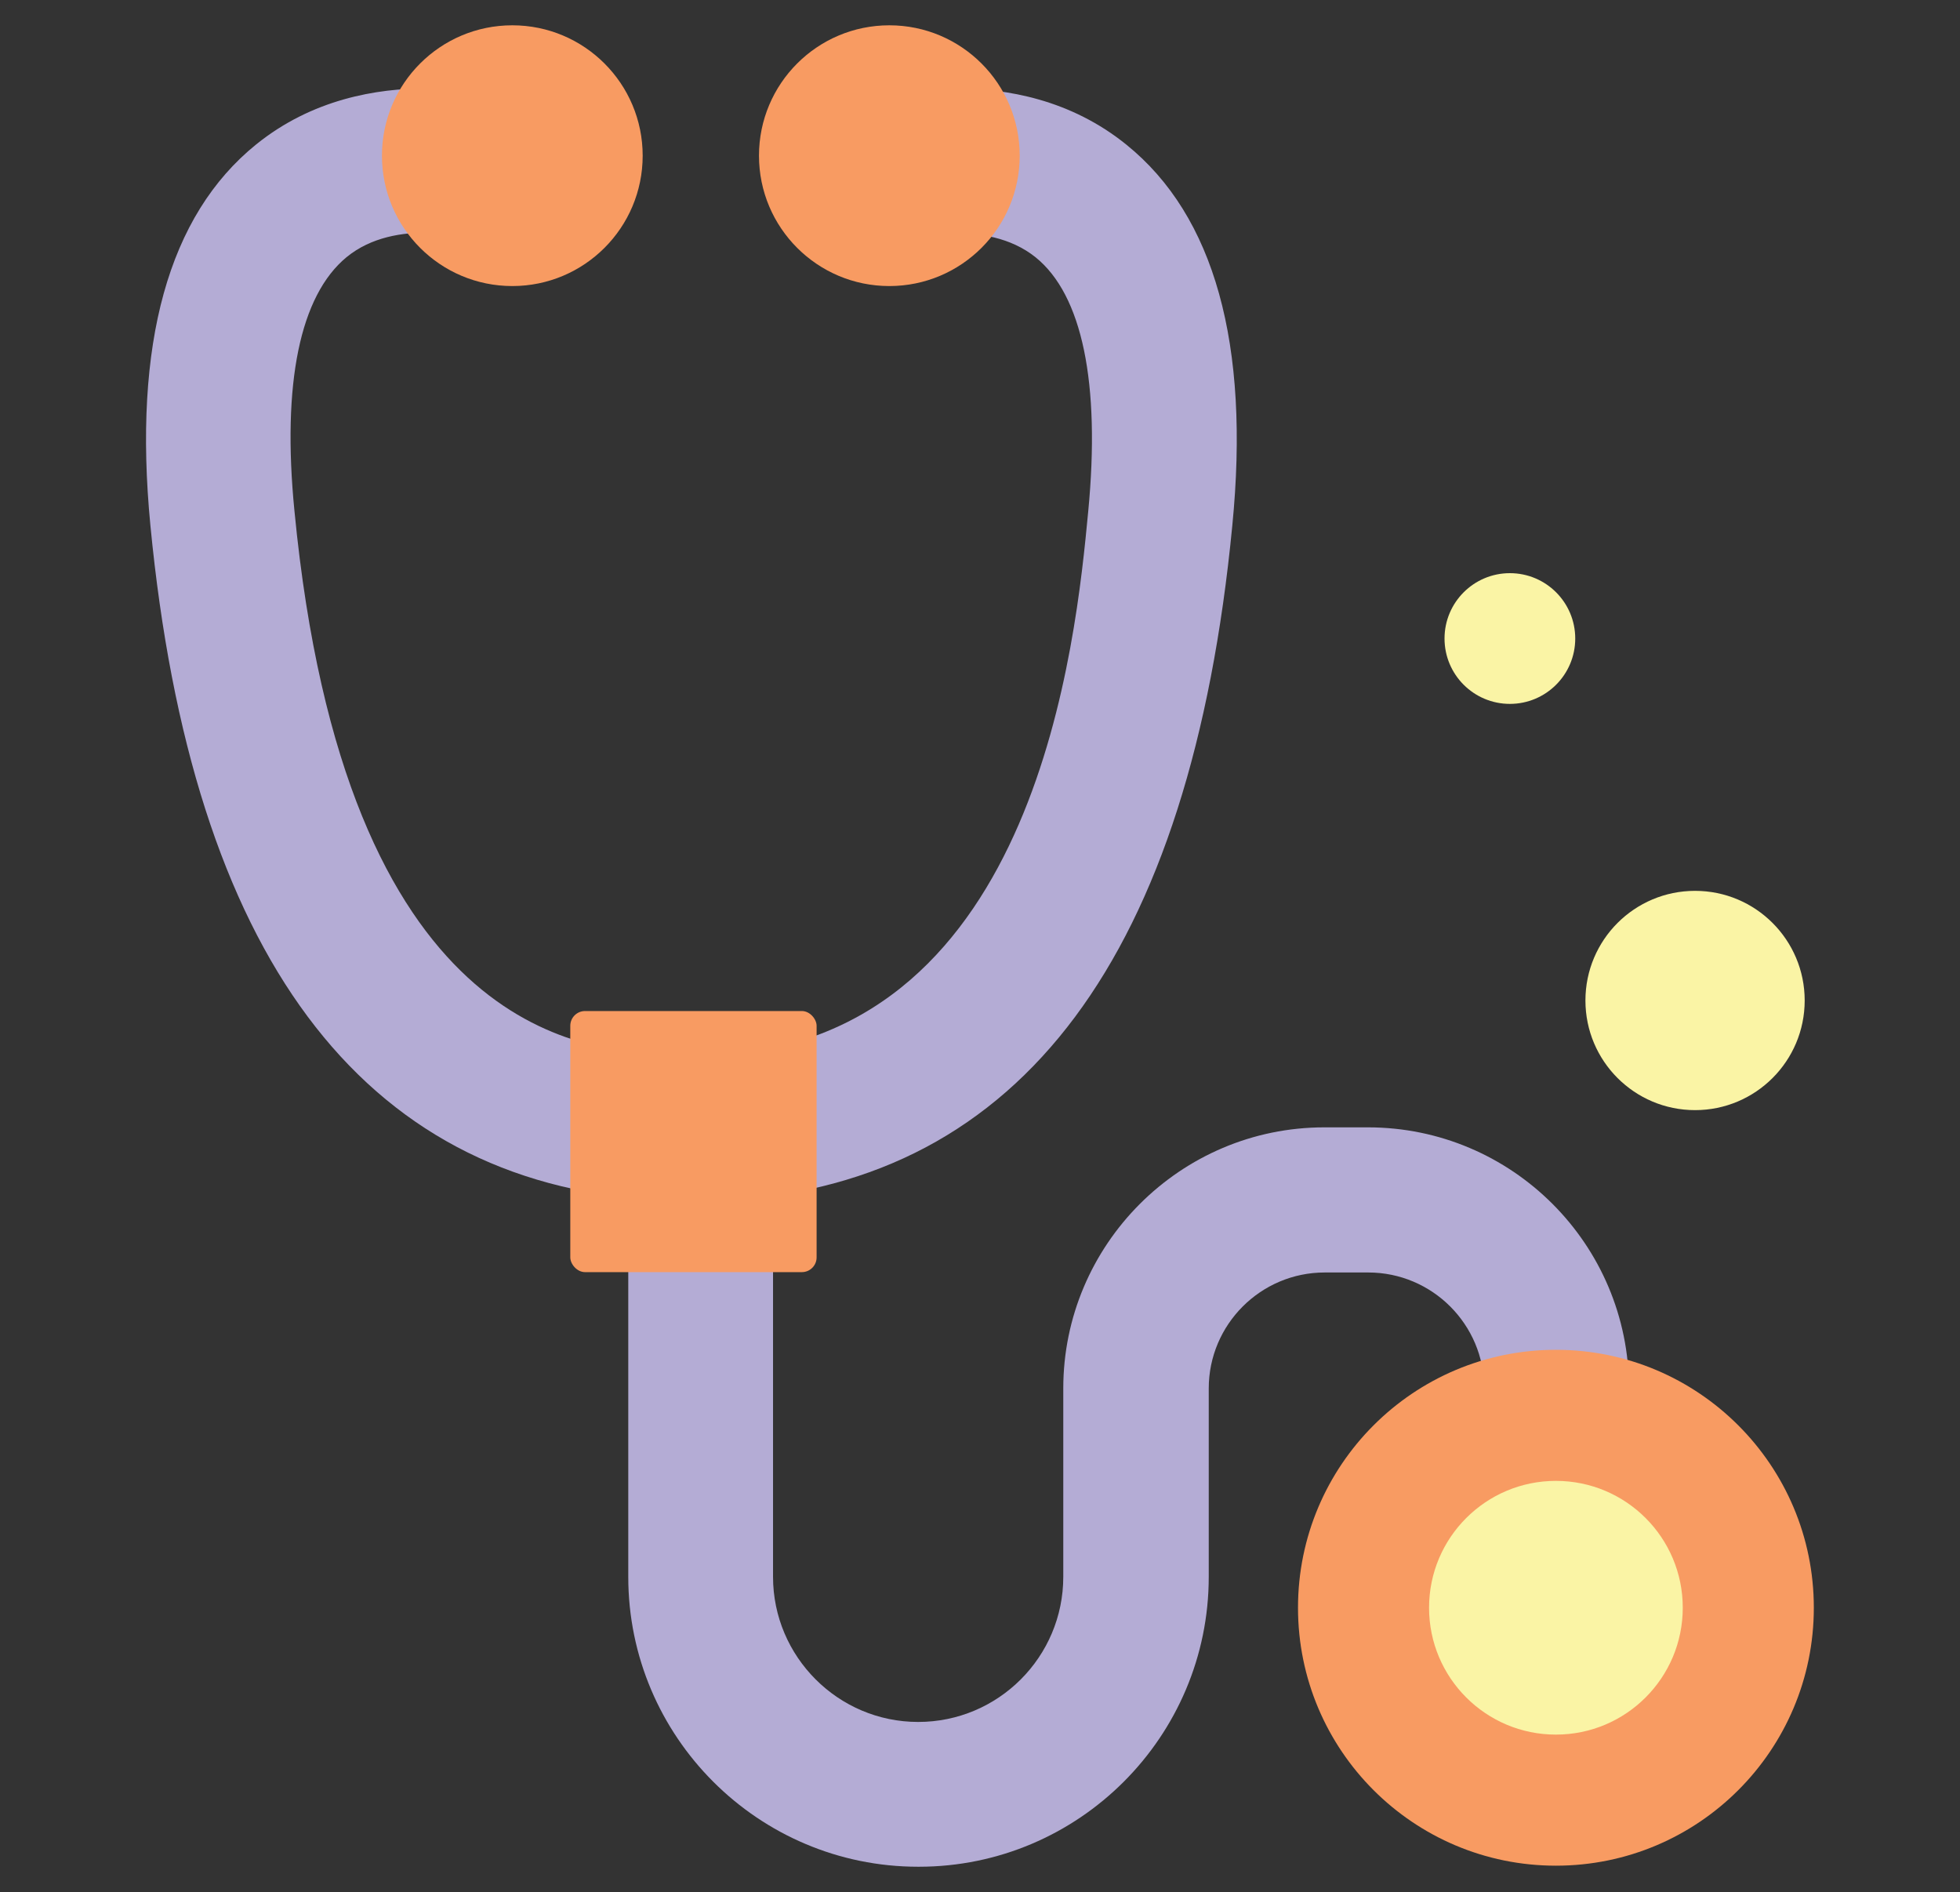 <?xml version="1.0" encoding="UTF-8"?><svg id="d" xmlns="http://www.w3.org/2000/svg" viewBox="0 0 557.8 538.4"><rect x="0" y="0" width="557.8" height="538.4" fill="#333333" stroke="none"/><defs><style>.e{fill:#f89b62;}.f{fill:#faf4a5;}.g{fill:#b4acd5;}</style></defs><path class="g" d="M187.1,341.4c-.4,0-.9,0-1.3,0-83.1-5.2-131.2-69.8-143-191.9-5-51.7,5.1-88.2,30.1-108.4,31.7-25.6,73.3-12.8,75-12.3,10.9,3.5,16.9,15.1,13.4,25.9-3.4,10.8-15,16.8-25.8,13.4-.7-.2-22.8-6.5-36.9,5.1-13.2,10.9-18.4,35.8-14.8,72.2,14.4,149.1,82.2,153.3,104.5,154.7,11.4.7,20,10.5,19.3,21.9-.7,10.9-9.8,19.3-20.6,19.3Z"/><path class="g" d="M206.5,341.4c-10.8,0-19.9-8.4-20.6-19.3-.7-11.4,7.9-21.2,19.3-21.9,90.1-5.6,101-117.8,104.5-154.7,3.5-36.5-1.7-61.6-15-72.3-14.2-11.4-36.4-5.1-36.6-5-10.9,3.5-22.5-2.5-25.9-13.4-3.5-10.9,2.5-22.5,13.4-25.9,1.8-.6,43.3-13.4,75,12.3,25,20.2,35.2,56.7,30.1,108.4-11.8,122.1-59.9,186.7-143,191.9-.4,0-.9,0-1.3,0Z"/><path class="g" d="M261.3,531.2c-45.5,0-82.5-37-82.5-82.5v-115.5c0-11.4,9.2-20.6,20.6-20.6s20.6,9.2,20.6,20.6v115.5c0,22.7,18.5,41.3,41.3,41.3s41.3-18.5,41.3-41.3v-53.6c0-40.9,33.3-74.3,74.3-74.3h12.4c41,0,74.3,33.3,74.3,74.3v37.1c0,11.4-9.2,20.6-20.6,20.6s-20.6-9.2-20.6-20.6v-37.1c0-18.2-14.8-33-33-33h-12.4c-18.2,0-33,14.8-33,33v53.6c0,45.5-37,82.5-82.5,82.5Z"/><circle class="e" cx="442.8" cy="457.5" r="73.4"/><circle class="e" cx="145.8" cy="44.3" r="37.1"/><circle class="e" cx="253.1" cy="44.3" r="37.1"/><circle class="f" cx="482.4" cy="284.7" r="31.2"/><circle class="f" cx="429.7" cy="181.7" r="18.6"/><rect class="e" x="162.3" y="287.7" width="70.1" height="74.3" rx="4.2" ry="4.2"/><circle class="f" cx="442.8" cy="457.5" r="36.1"/></svg>